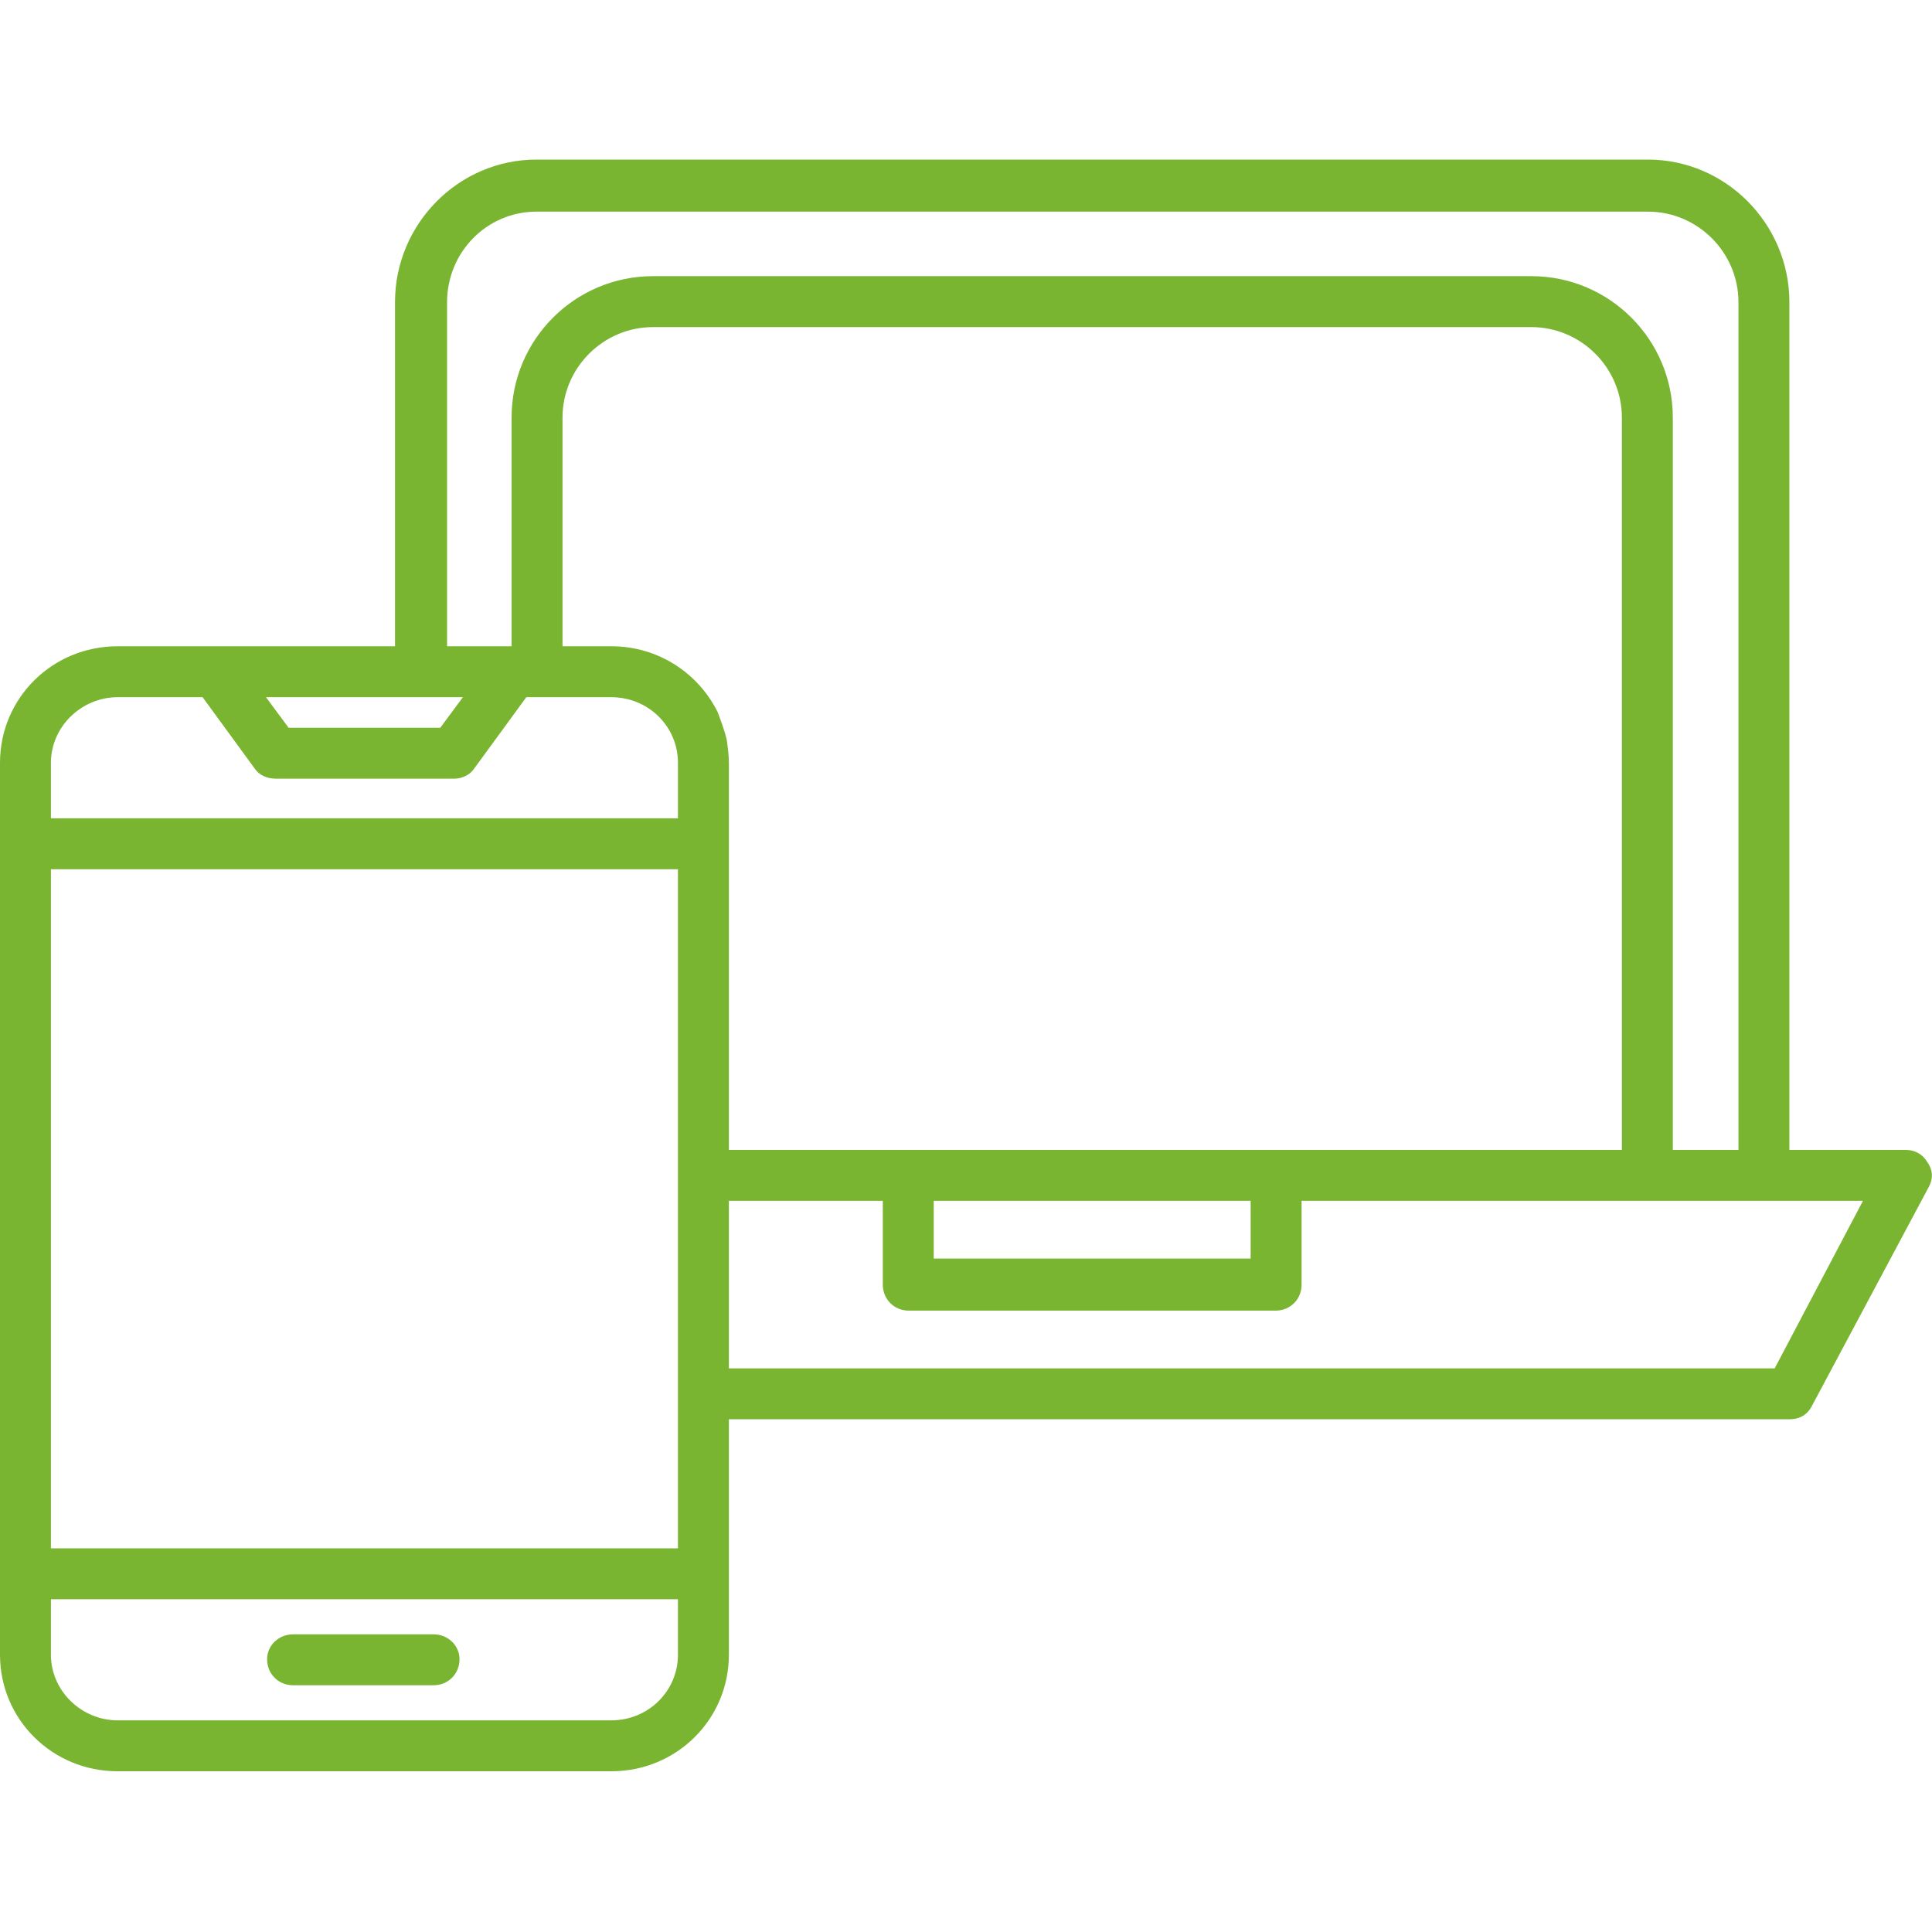 <svg xmlns="http://www.w3.org/2000/svg" xml:space="preserve" width="1.707in" height="1.707in" version="1.1" style="shape-rendering:geometricPrecision; text-rendering:geometricPrecision; image-rendering:optimizeQuality; fill-rule:evenodd; clip-rule:evenodd" viewBox="0 0 1707 1707" xmlns:xlink="http://www.w3.org/1999/xlink">
 <defs>
  <style type="text/css">
   
    .fil0 {fill:url(#id0)}
   
  </style>
  <linearGradient id="id0" gradientUnits="userSpaceOnUse" x1="0.008" y1="853.331" x2="1706.65" y2="853.331">
   <stop offset="0" style="stop-opacity: 1; stop-color: rgb(121, 181, 49);" id="id_105"></stop>
   <stop offset="1" style="stop-opacity: 1; stop-color: rgb(121, 181, 49);" id="id_106"></stop>
  </linearGradient>
 </defs>
 <g id="Layer_x0020_1">
  <path class="fil0" d="M644 1390l0 -136 937 0c9,0 16,-4 20,-12l103 -193c4,-7 4,-15 -1,-22 -4,-7 -11,-11 -19,-11l-103 0 0 -749c0,-69 -56,-126 -125,-126l-982 0c-69,0 -125,57 -125,126l0 304 -245 0c-58,0 -104,46 -104,103l0 788c0,57 46,103 104,103l436 0c58,0 104,-46 104,-103l0 -72zm-238 76c0,-12 -10,-22 -23,-22l-124 0c-13,0 -23,10 -23,22 0,13 10,23 23,23l124 0c13,0 23,-10 23,-23zm193 -234l0 136 -554 0 0 -600 554 0 0 271 0 193zm0 -509l-554 0 0 -49c0,-32 27,-58 59,-58l75 0 46 63c4,6 11,9 19,9l157 0c7,0 14,-3 18,-9l46 -63 75 0c33,0 59,26 59,58l0 49zm-190 -107l-20 27 -134 0 -20 -27 137 0 37 0zm1159 593l-924 0 0 -148 136 0 0 74c0,13 10,23 23,23l324 0c13,0 23,-10 23,-23l0 -74 306 0 102 0 88 0 -78 148zm-1116 -840l0 202 -57 0 0 -304c0,-44 35,-80 79,-80l982 0c44,0 80,36 80,80l0 749 -58 0 0 -647c0,-69 -56,-125 -125,-125l-776 0c-69,0 -125,56 -125,125zm182 260l0 0zm10 45l0 0zm158 342l-158 0 0 -270 0 -72c0,-7 -1,-14 -2,-21 0,0 0,0 0,0 -2,-8 -5,-16 -8,-24 -17,-34 -52,-58 -94,-58l-43 0 0 -202c0,-44 36,-80 80,-80l776 0c44,0 80,36 80,80l0 647 -305 0 -1 0 -324 0 -1 0zm303 96l-280 0 0 -51 280 0 0 51zm-1060 301l554 0 0 49c0,32 -26,58 -59,58l-436 0c-32,0 -59,-26 -59,-58l0 -49z" id="id_104"></path>
 </g>
</svg>